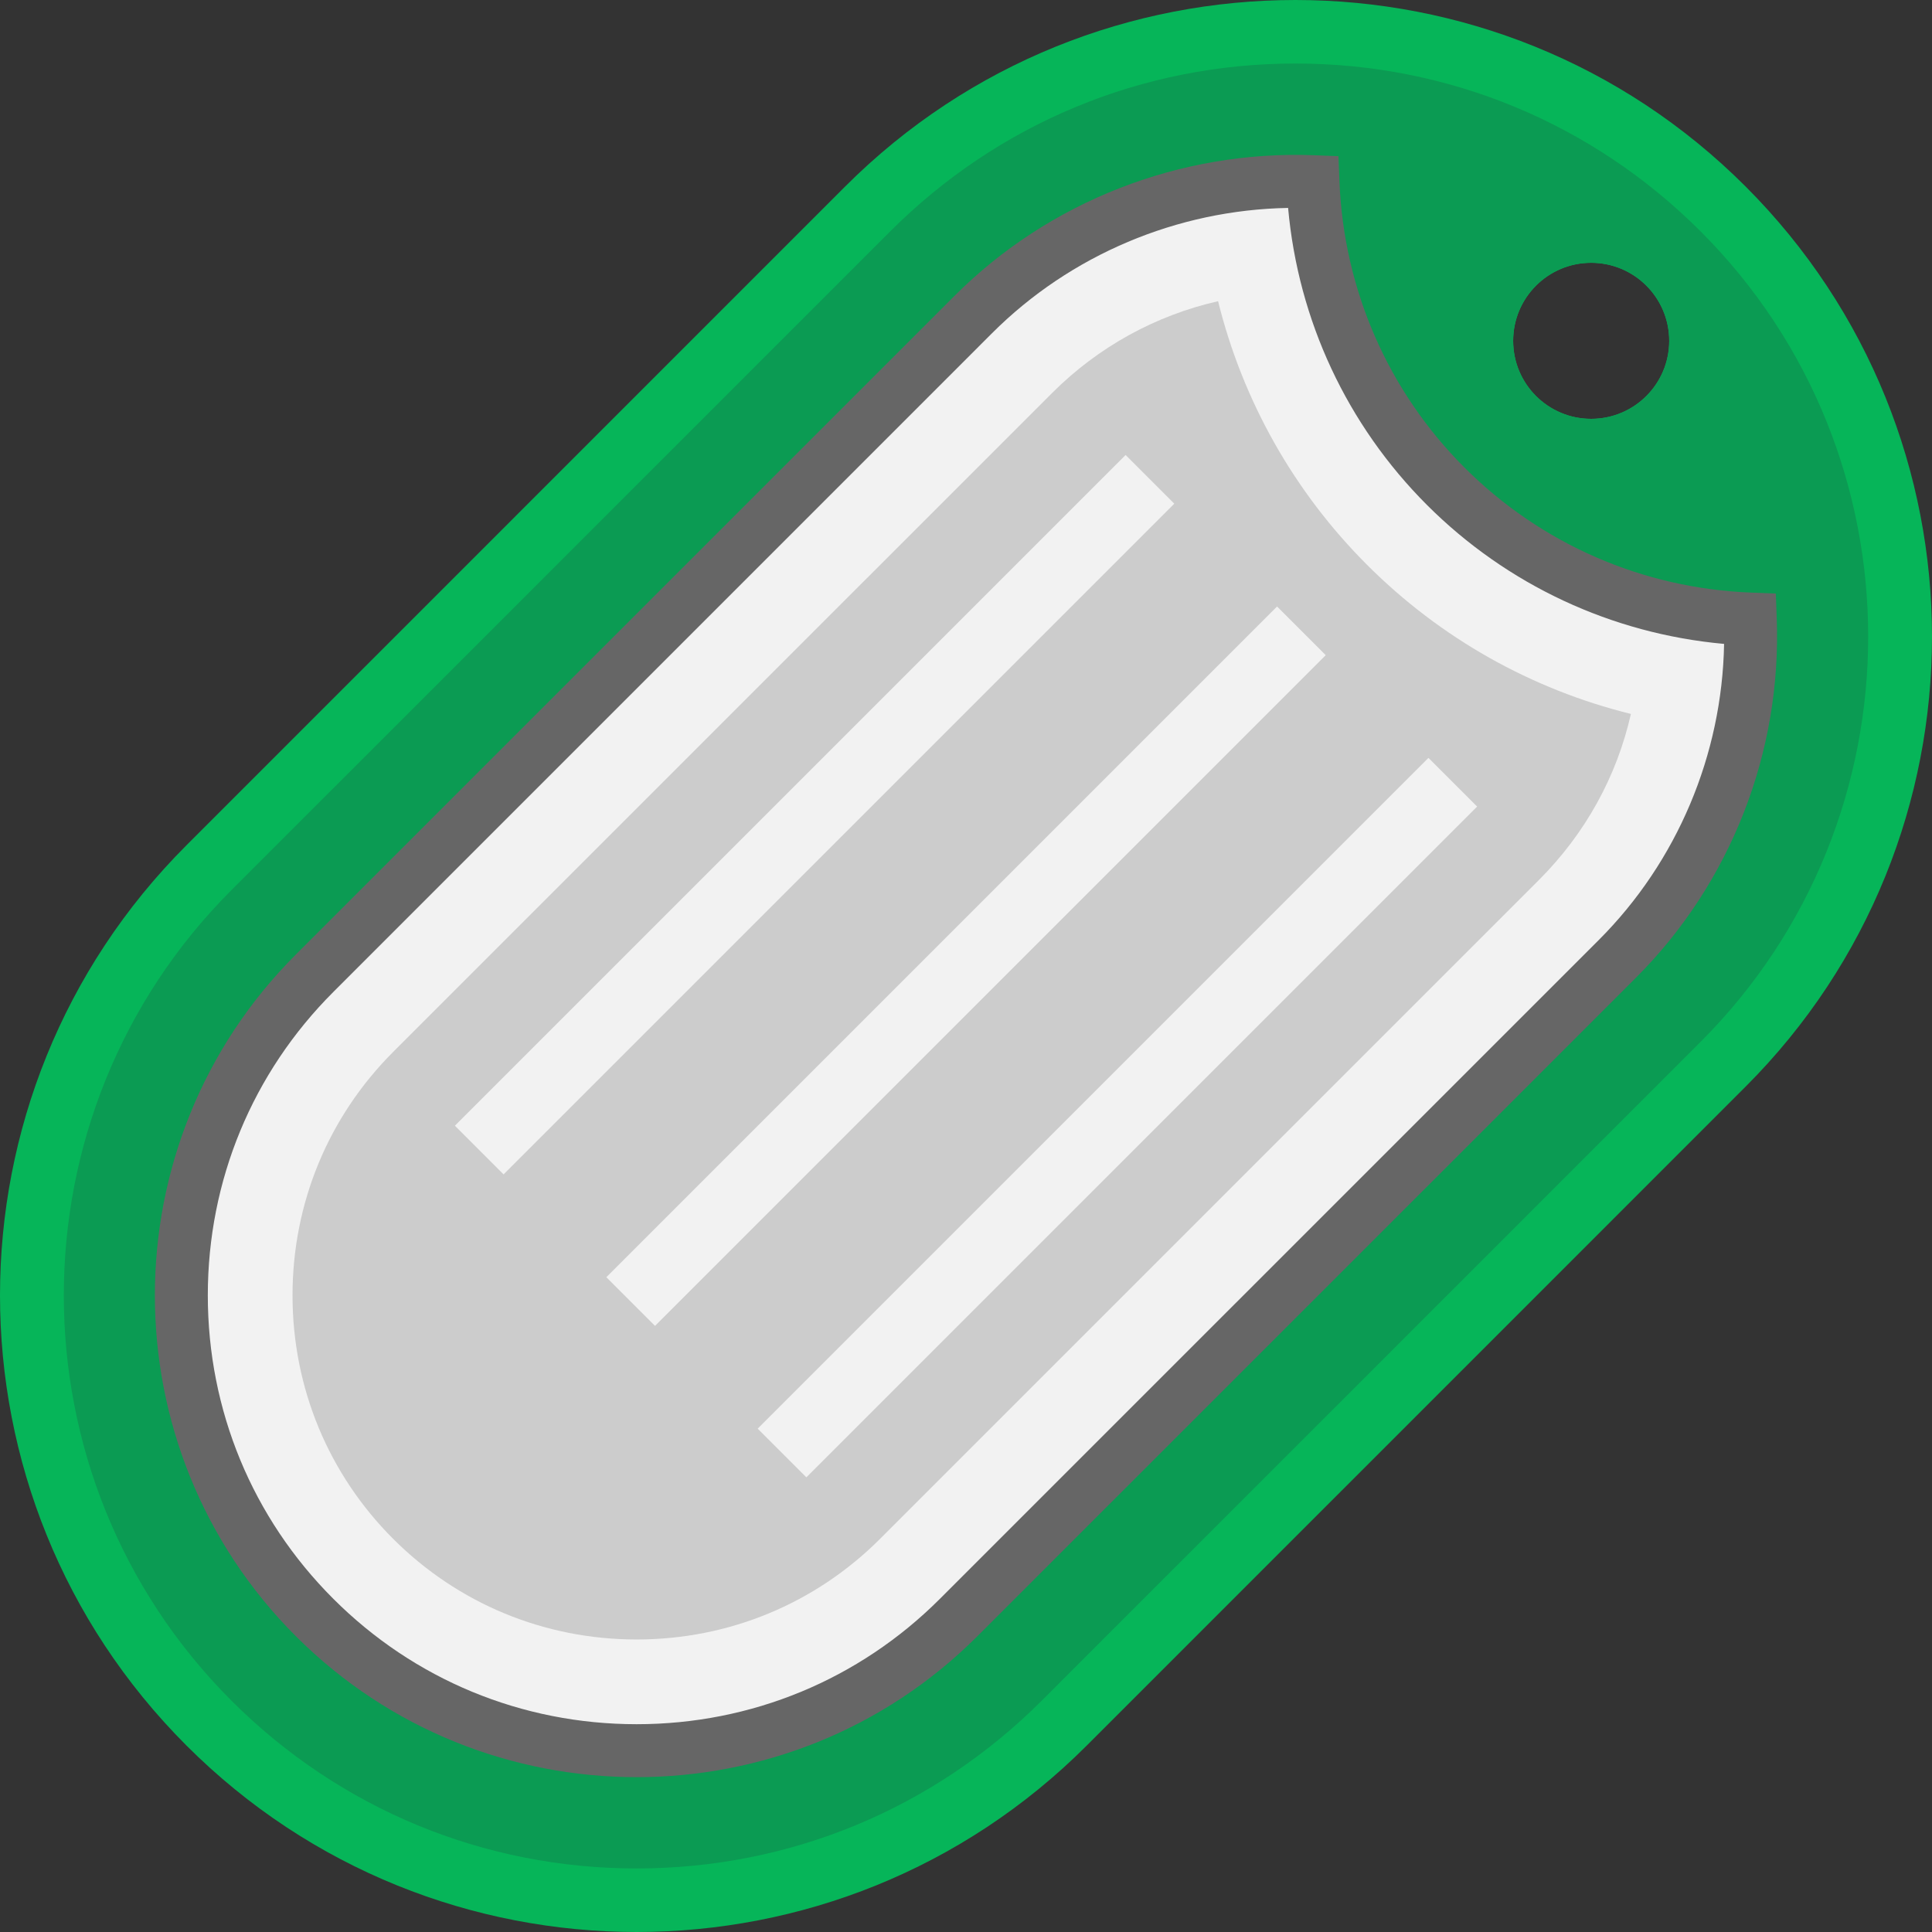 <?xml version="1.0" encoding="iso-8859-1"?>
<!-- Uploaded to: SVG Repo, www.svgrepo.com, Generator: SVG Repo Mixer Tools -->
<svg version="1.1" id="Layer_1" xmlns="http://www.w3.org/2000/svg" xmlns:xlink="http://www.w3.org/1999/xlink" 
	 viewBox="0 0 512.001 512.001" xml:space="preserve">
<rect x="0" y="0" width="512.001" height="512.001" fill="#333333" stroke="none"/>
<path style="fill:#06B559;" d="M462.584,49.406c-65.874-65.874-172.699-65.874-238.588,0L49.416,224
	c-65.888,65.888-65.888,172.699,0,238.588c32.937,32.951,76.119,49.413,119.301,49.413c43.168,0,86.336-16.462,119.287-49.413
	l174.58-174.594C528.474,222.12,528.474,115.295,462.584,49.406z M421.675,111c-11.423,0-20.672-9.262-20.672-20.672
	c0-11.423,9.248-20.686,20.672-20.686c11.423,0,20.686,9.262,20.686,20.686C442.361,101.738,433.099,111,421.675,111z"/>
<path style="fill:#0B9B53;" d="M450.683,61.321c-28.685-28.685-66.829-44.487-107.386-44.487
	c-40.572,0-78.701,15.802-107.386,44.487L61.317,235.901c-59.208,59.222-59.208,155.564,0,214.772
	c28.685,28.685,66.829,44.487,107.386,44.487c40.572,0,78.701-15.802,107.386-44.487l174.594-174.58
	C509.891,216.871,509.891,120.529,450.683,61.321z M421.675,69.643c11.423,0,20.686,9.262,20.686,20.686
	c0,11.409-9.262,20.672-20.686,20.672c-11.423,0-20.672-9.262-20.672-20.672C401.004,78.905,410.252,69.643,421.675,69.643z"/>
<path style="fill:#F2F2F2;" d="M463.844,164.054c-29.343-1.121-58.354-12.837-80.707-35.19
	c-22.353-22.353-34.068-51.364-35.19-80.707c-32.443-1.241-65.295,10.475-90.01,35.188L83.351,257.934
	c-47.066,47.066-47.066,123.648,0,170.716c47.066,47.066,123.648,47.066,170.715,0l174.587-174.587
	C453.368,229.35,465.083,196.498,463.844,164.054z"/>
<path style="fill:#CCCCCC;" d="M168.71,434.48c-24.409,0-47.322-9.471-64.519-26.668c-17.197-17.197-26.668-40.111-26.668-64.52
	c0-24.409,9.471-47.322,26.667-64.519l174.588-174.587c12.268-12.268,27.456-20.602,44.028-24.364
	c6.507,26.294,20.037,50.426,39.492,69.882c19.463,19.463,43.607,32.995,69.91,39.499c-3.739,16.537-12.052,31.68-24.393,44.021
	L233.229,407.811C216.032,425.008,193.118,434.48,168.71,434.48z"/>
<path style="fill:#666666;" d="M470.851,163.781l-0.239-6.484l-6.498-0.253c-28.741-1.095-55.742-12.869-76.021-33.148
	c-20.265-20.265-32.039-47.266-33.134-76.007l-0.253-6.498l-6.498-0.253c-35.491-1.347-70.211,12.223-95.233,37.246l-174.58,174.58
	c-49.806,49.806-49.806,130.837,0,180.642c24.896,24.91,57.609,37.358,90.307,37.358c32.713,0,65.425-12.448,90.321-37.358
	l174.594-174.58C458.642,234.006,472.211,199.287,470.851,163.781z M88.318,423.686c-21.444-21.43-33.246-49.988-33.246-80.399
	c0-30.397,11.802-58.956,33.246-80.385l174.58-174.594c20.784-20.784,49.09-32.685,78.463-33.204
	c2.68,29.78,15.606,57.524,36.811,78.729c21.205,21.191,48.95,34.116,78.729,36.811c-0.519,29.373-12.42,57.679-33.204,78.463
	l-174.594,174.58c-21.43,21.444-49.988,33.246-80.399,33.246C138.306,456.932,109.749,445.13,88.318,423.686z"/>
<g>
	
		<rect x="206.751" y="90.15" transform="matrix(-0.707 -0.707 0.707 -0.707 215.885 521.134)" style="fill:#F2F2F2;" width="18.244" height="251.412"/>
	
		<rect x="246.887" y="130.291" transform="matrix(-0.707 -0.707 0.707 -0.707 256.018 618.04)" style="fill:#F2F2F2;" width="18.244" height="251.412"/>
	
		<rect x="287.005" y="170.4" transform="matrix(-0.707 -0.707 0.707 -0.707 296.136 714.89)" style="fill:#F2F2F2;" width="18.244" height="251.426"/>
</g>
</svg>